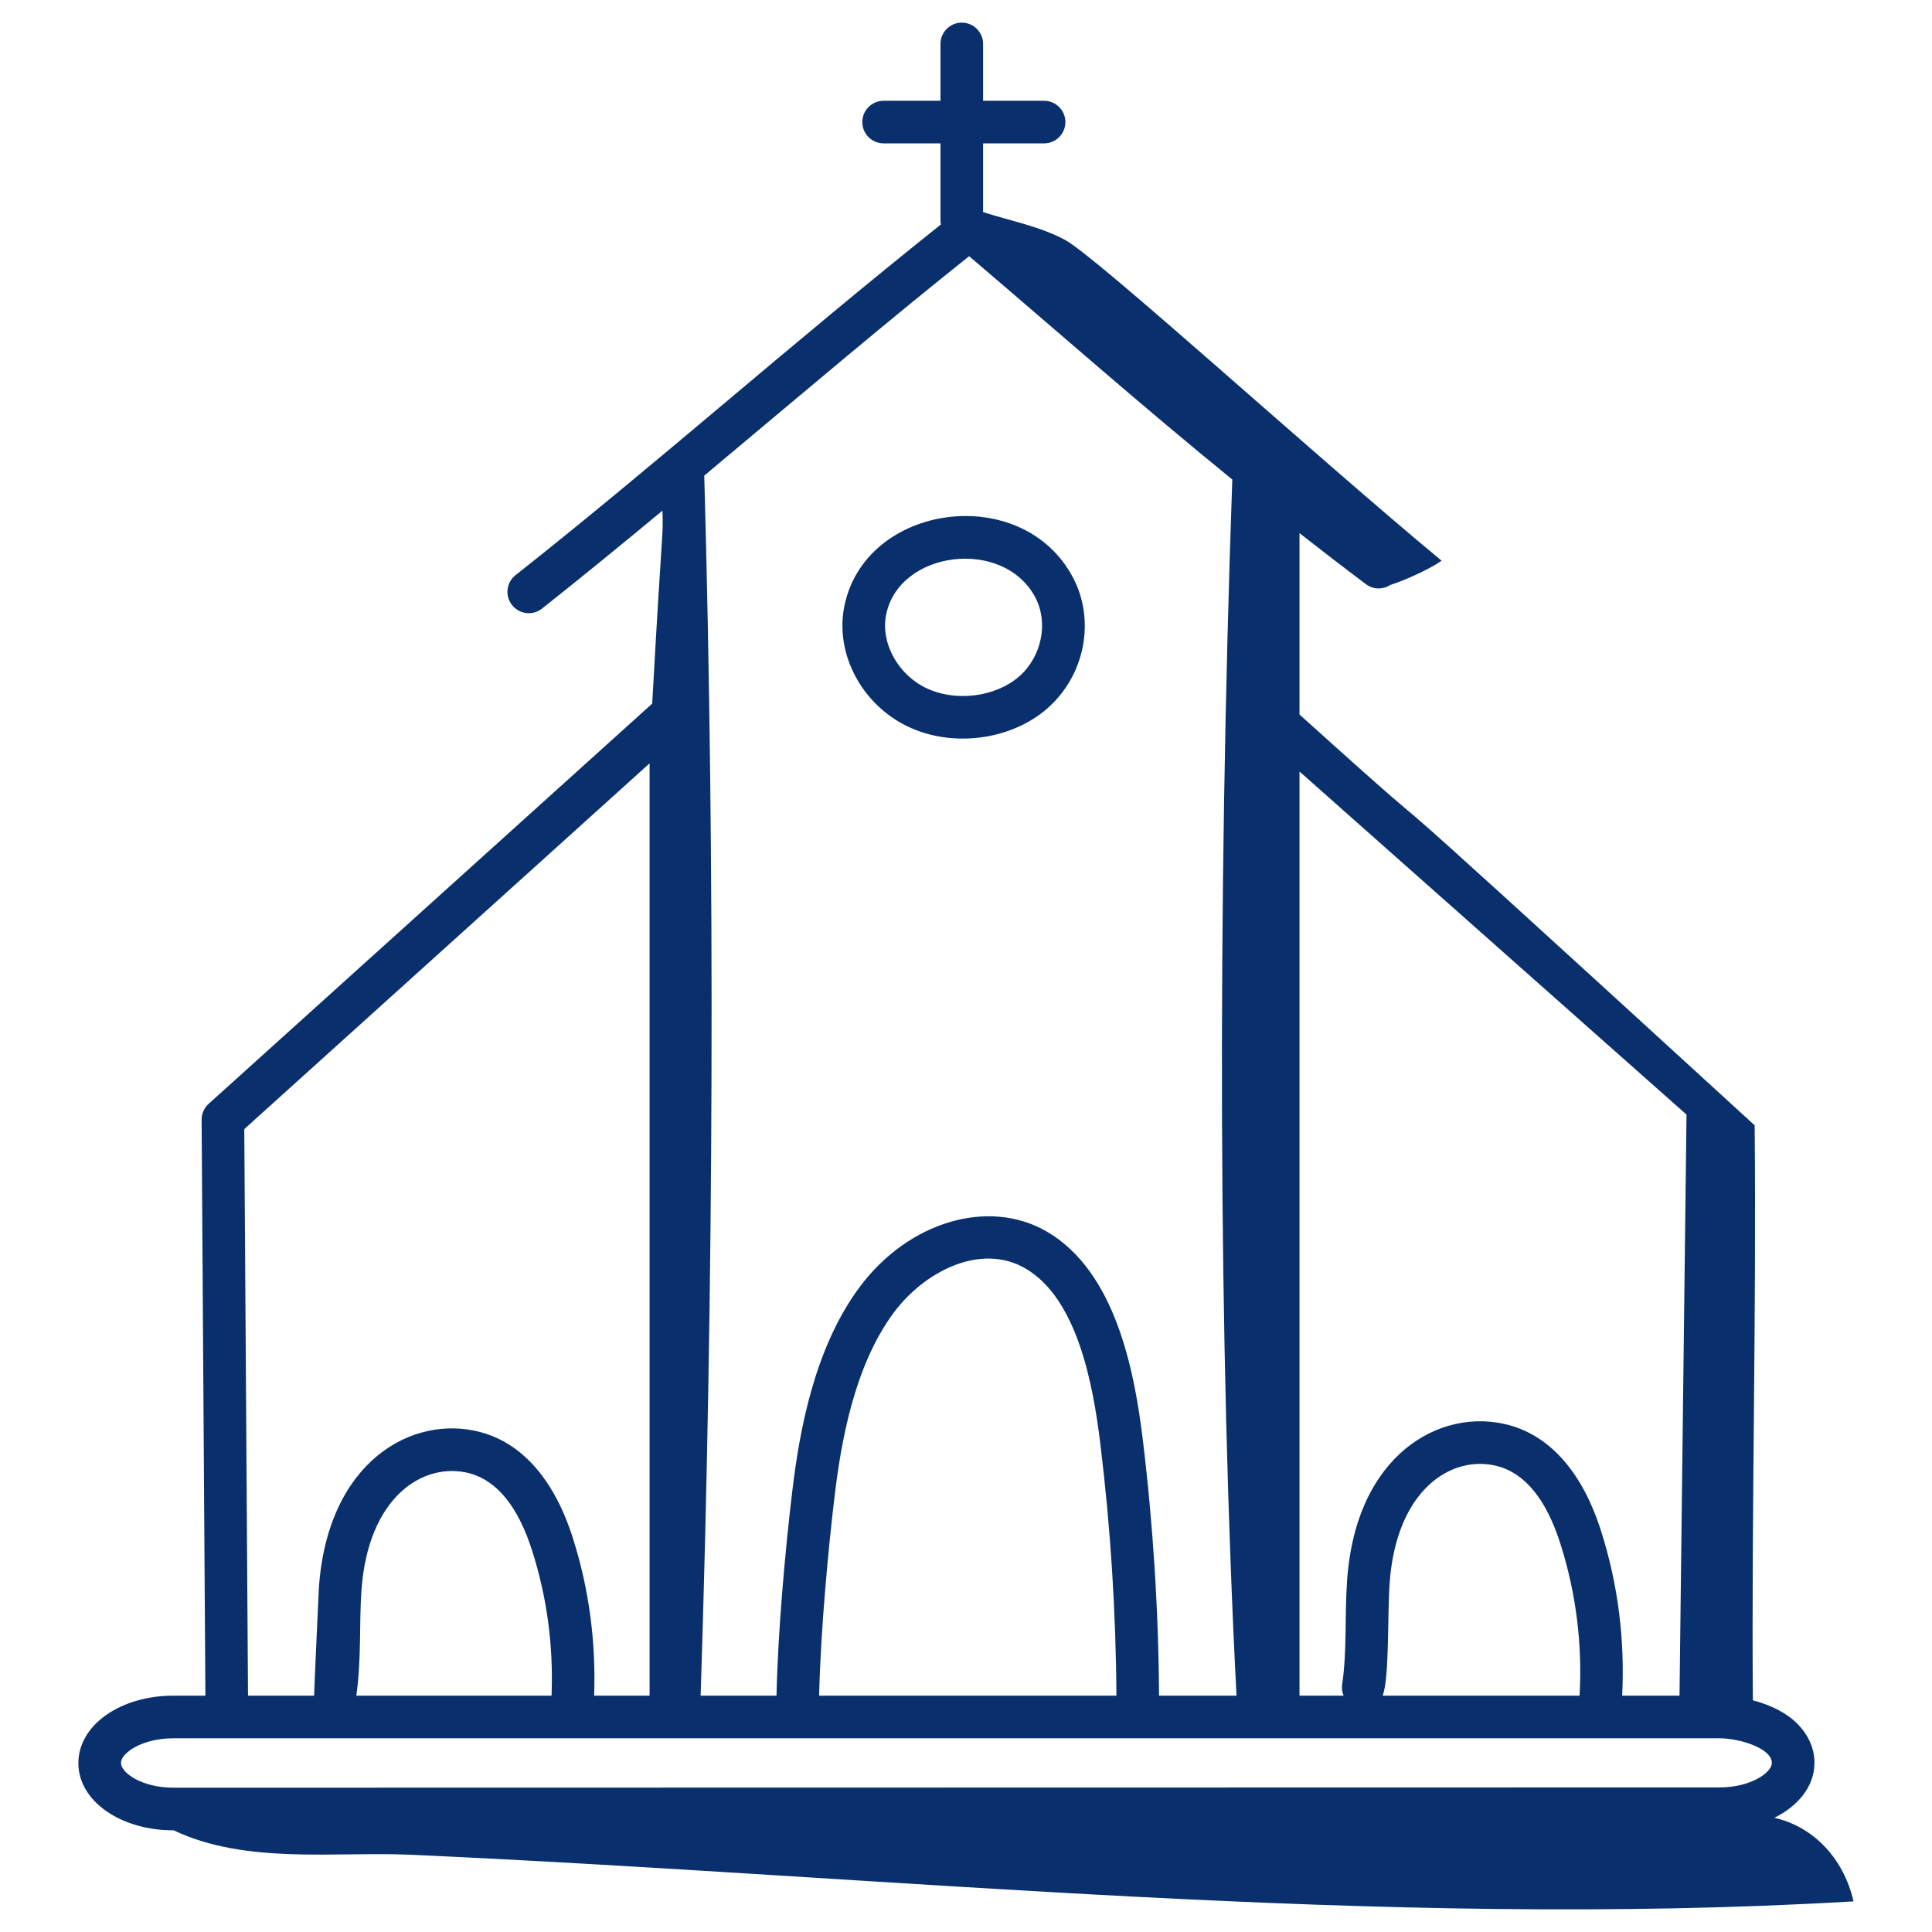 <svg width="48" height="48" viewBox="0 0 48 48" fill="none" xmlns="http://www.w3.org/2000/svg">
<path d="M22.543 18.045C23.647 18.581 25.11 18.396 26.019 17.602C26.957 16.782 27.223 15.41 26.653 14.339C25.386 11.961 21.476 12.503 20.974 15.079C20.747 16.247 21.407 17.495 22.543 18.045ZM22.014 15.281C22.326 13.676 24.924 13.347 25.719 14.837C26.054 15.467 25.884 16.313 25.322 16.805C24.73 17.322 23.733 17.445 23.005 17.092C22.305 16.753 21.879 15.975 22.014 15.281Z" fill="#092F6D"/>
<path d="M1.947 43.805C1.947 44.741 2.986 45.474 4.312 45.474H4.317C6.098 46.328 8.37 45.998 10.182 46.08C22.227 46.621 34.257 47.936 46.051 47.239C45.788 46.114 45.003 45.367 44.083 45.163C44.681 44.866 45.072 44.38 45.08 43.816C45.085 43.457 44.94 43.117 44.659 42.831C44.387 42.555 43.993 42.36 43.549 42.244C43.514 37.511 43.64 32.685 43.594 27.958C31.23 16.644 37.701 22.634 32.286 17.752V13.246C32.814 13.659 33.357 14.079 33.938 14.515C34.119 14.652 34.359 14.65 34.54 14.534C34.946 14.405 35.578 14.106 35.816 13.93C32.706 11.358 27.257 6.386 26.458 5.959C25.827 5.621 25.106 5.49 24.425 5.269V3.562H25.94C26.232 3.562 26.469 3.325 26.469 3.033C26.469 2.741 26.232 2.504 25.94 2.504H24.425V1.092C24.425 0.8 24.188 0.562 23.895 0.562C23.603 0.562 23.366 0.8 23.366 1.092V2.504H21.953C21.661 2.504 21.424 2.741 21.424 3.033C21.424 3.325 21.661 3.562 21.953 3.562H23.366V5.504C23.366 5.529 23.377 5.55 23.38 5.574C19.616 8.574 16.32 11.517 12.809 14.289C12.579 14.471 12.54 14.803 12.722 15.033C12.902 15.262 13.235 15.302 13.465 15.121C14.466 14.329 15.466 13.51 16.459 12.686C16.478 13.409 16.461 12.836 16.204 17.481L5.183 27.425C5.071 27.527 5.008 27.671 5.009 27.822L5.103 42.128H4.311C2.986 42.128 1.947 42.862 1.947 43.805ZM32.286 19.168L41.901 27.692L41.727 42.128H40.302C40.372 40.742 40.201 39.364 39.776 38.031C39.316 36.588 38.521 35.679 37.476 35.402C35.794 34.958 33.68 36.127 33.467 39.281C33.408 40.17 33.467 41.044 33.344 41.863C33.33 41.957 33.349 42.045 33.381 42.128H32.286V19.168ZM39.244 42.128H34.351C34.521 41.696 34.469 40.149 34.524 39.352C34.681 37.015 36.061 36.127 37.206 36.426C37.892 36.608 38.418 37.256 38.767 38.352C39.159 39.582 39.315 40.852 39.244 42.128ZM17.497 11.817C20.17 9.579 22.074 7.961 24.078 6.365C26.453 8.391 28.399 10.109 30.616 11.914C30.239 22.649 30.278 33.611 30.721 42.128H28.796C28.783 40.006 28.647 37.861 28.391 35.755C28.179 34.018 27.703 31.596 26.021 30.606C24.574 29.755 22.569 30.345 21.355 31.98C20.221 33.507 19.86 35.589 19.687 37.022C19.512 38.479 19.327 40.508 19.292 42.128H17.407C17.736 31.971 17.768 21.498 17.497 11.817ZM27.737 42.128H20.351C20.387 40.54 20.574 38.509 20.738 37.149C20.896 35.836 21.221 33.937 22.205 32.612C22.962 31.592 24.369 30.862 25.484 31.519C26.762 32.271 27.155 34.37 27.339 35.883C27.591 37.947 27.725 40.048 27.737 42.128ZM16.139 18.965V42.128H14.761C14.808 40.802 14.638 39.484 14.231 38.207C13.771 36.764 12.976 35.855 11.931 35.579C10.25 35.133 8.135 36.303 7.922 39.457C7.918 39.528 7.802 42.057 7.804 42.128H6.162L6.069 28.052L16.139 18.965ZM13.703 42.128H8.853C8.983 41.193 8.922 40.364 8.979 39.529C9.137 37.187 10.518 36.307 11.661 36.602C12.348 36.785 12.873 37.432 13.222 38.529C13.596 39.702 13.751 40.911 13.703 42.128ZM42.716 43.187C43.232 43.187 44.027 43.443 44.021 43.801C44.018 44.042 43.495 44.408 42.717 44.408L4.312 44.415C3.527 44.415 3.006 44.048 3.006 43.798C3.006 43.554 3.527 43.187 4.311 43.187H42.716Z" fill="#092F6D"/>
</svg>
